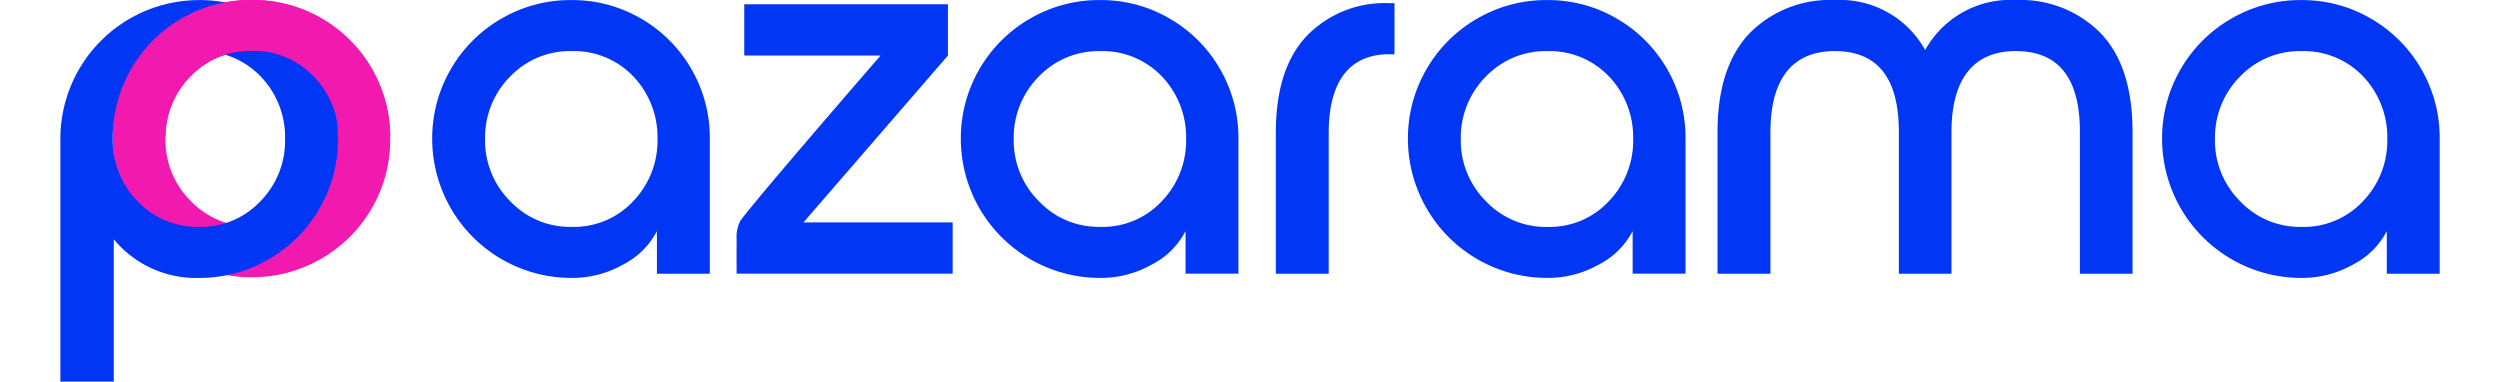 <svg xmlns:xlink="http://www.w3.org/1999/xlink" xmlns="http://www.w3.org/2000/svg" viewBox="0 0 170.081 27.276" width="190"  height="29" ><path data-name="Path 73" fill="#F219AF" d="M8.679 1.314a9.764 9.764 0 00-3.6 3.6 9.8 9.8 0 00-1.333 4.994 9.73 9.73 0 001.333 4.975 9.764 9.764 0 003.6 3.6 9.8 9.8 0 004.994 1.333 9.8 9.8 0 004.994-1.333 9.764 9.764 0 003.6-3.6 9.714 9.714 0 001.314-4.975 9.782 9.782 0 00-1.314-4.994 9.764 9.764 0 00-3.6-3.6A9.782 9.782 0 0013.673 0a9.782 9.782 0 00-4.994 1.314zm9.405 4.13a6.285 6.285 0 011.727 4.468 6.208 6.208 0 01-1.746 4.449 5.754 5.754 0 01-4.355 1.821 5.864 5.864 0 01-4.392-1.821 6.1 6.1 0 01-1.8-4.449 6.164 6.164 0 011.783-4.449 5.906 5.906 0 014.412-1.821 5.847 5.847 0 014.371 1.802z"></path><path data-name="Path 70" d="M.003 27.278h3.818V17.101a7.609 7.609 0 006.095 2.765 9.8 9.8 0 004.985-1.335 9.784 9.784 0 003.611-3.611 9.749 9.749 0 001.335-4.985 9.817 9.817 0 00-1.335-5 9.784 9.784 0 00-3.611-3.611A9.782 9.782 0 009.916.007 9.918 9.918 0 00.003 9.939zm9.913-11.061a5.864 5.864 0 01-4.383-1.825 6.176 6.176 0 01-1.787-4.458 6.176 6.176 0 011.787-4.456 5.835 5.835 0 014.383-1.825 5.93 5.93 0 014.4 1.806 6.234 6.234 0 011.749 4.477 6.159 6.159 0 01-1.767 4.456 5.835 5.835 0 01-4.382 1.825zm26.616 3.649a7.4 7.4 0 003.706-.959 5.565 5.565 0 002.408-2.389v3.047h3.781V9.934a9.8 9.8 0 00-1.317-5 9.784 9.784 0 00-3.611-3.611A9.714 9.714 0 0036.533.006a9.782 9.782 0 00-4.985 1.317 9.834 9.834 0 00-3.63 3.611 9.817 9.817 0 00-1.335 5 9.95 9.95 0 009.949 9.932zm-4.364-5.474a6.117 6.117 0 01-1.806-4.458 6.176 6.176 0 011.787-4.456 5.917 5.917 0 014.425-1.826 5.859 5.859 0 014.383 1.806 6.3 6.3 0 011.731 4.477 6.221 6.221 0 01-1.749 4.458 5.765 5.765 0 01-4.365 1.824 5.876 5.876 0 01-4.406-1.825zm31.28-10.421V.303H48.89v3.668h9.743S49.132 14.92 48.587 15.829a2.452 2.452 0 00-.243 1.249c-.009 1.285 0 2.484 0 2.484h15.443v-3.665H53.122zM74.32 19.866a7.4 7.4 0 003.706-.959 5.565 5.565 0 002.408-2.39v3.047h3.78V9.933a9.8 9.8 0 00-1.317-5 9.784 9.784 0 00-3.611-3.611A9.714 9.714 0 0074.32.005a9.782 9.782 0 00-4.985 1.317 9.834 9.834 0 00-3.63 3.611 9.817 9.817 0 00-1.335 5 9.95 9.95 0 009.95 9.933zm-4.363-5.474a6.117 6.117 0 01-1.806-4.458 6.176 6.176 0 011.787-4.456 5.917 5.917 0 014.42-1.825 5.859 5.859 0 014.383 1.806 6.3 6.3 0 011.733 4.475 6.221 6.221 0 01-1.749 4.458 5.765 5.765 0 01-4.364 1.825 5.876 5.876 0 01-4.404-1.825zm20.71 5.173V9.501c0-3.781 1.561-5.624 4.326-5.624h.376V.228h-.376a7.736 7.736 0 00-5.887 2.332c-1.486 1.561-2.22 3.875-2.22 6.941v10.064zm15.612.3a7.4 7.4 0 003.706-.959 5.565 5.565 0 002.408-2.389v3.047h3.781V9.933a9.8 9.8 0 00-1.317-5 9.784 9.784 0 00-3.611-3.611A9.714 9.714 0 00106.28.005a9.782 9.782 0 00-4.985 1.317 9.834 9.834 0 00-3.63 3.611 9.817 9.817 0 00-1.335 5 9.95 9.95 0 009.944 9.933zm-4.365-5.473a6.117 6.117 0 01-1.806-4.458 6.176 6.176 0 011.788-4.456 5.917 5.917 0 014.42-1.825 5.859 5.859 0 014.383 1.806 6.3 6.3 0 011.731 4.477 6.221 6.221 0 01-1.749 4.458 5.765 5.765 0 01-4.364 1.825 5.876 5.876 0 01-4.403-1.827zM139.774.003a6.96 6.96 0 00-6.471 3.574 6.96 6.96 0 00-6.471-3.574 8.061 8.061 0 00-6.076 2.37c-1.524 1.6-2.295 3.95-2.295 7.054v10.138h3.781V9.426c0-3.856 1.636-5.775 4.59-5.775 3.066 0 4.59 1.919 4.59 5.775v10.139h3.762V9.426c0-3.856 1.636-5.775 4.59-5.775 3.066 0 4.59 1.919 4.59 5.775v10.139h3.762V9.426c0-3.1-.752-5.455-2.276-7.054a8.061 8.061 0 00-6.076-2.369zm20.413 19.863a7.4 7.4 0 003.706-.959 5.565 5.565 0 002.408-2.389v3.047h3.781V9.934a9.8 9.8 0 00-1.317-5 9.784 9.784 0 00-3.611-3.611 9.714 9.714 0 00-4.966-1.317 9.782 9.782 0 00-4.985 1.317 9.834 9.834 0 00-3.629 3.608 9.818 9.818 0 00-1.335 5 9.95 9.95 0 009.948 9.935zm-4.364-5.474a6.117 6.117 0 01-1.806-4.458 6.176 6.176 0 011.787-4.456 5.917 5.917 0 014.42-1.825 5.859 5.859 0 014.383 1.806 6.3 6.3 0 011.73 4.477 6.221 6.221 0 01-1.749 4.458 5.765 5.765 0 01-4.364 1.825 5.876 5.876 0 01-4.401-1.827z" fill="#0136F4"></path><path data-name="Subtraction 1" fill="#F219AF" d="M7.518 9.744H3.744A9.852 9.852 0 0113.674 0a9.827 9.827 0 019.91 9.742h-3.676a6.378 6.378 0 00-1.823-4.3 5.865 5.865 0 00-4.374-1.8 5.918 5.918 0 00-4.412 1.821 6.168 6.168 0 00-1.781 4.28z"></path></svg>